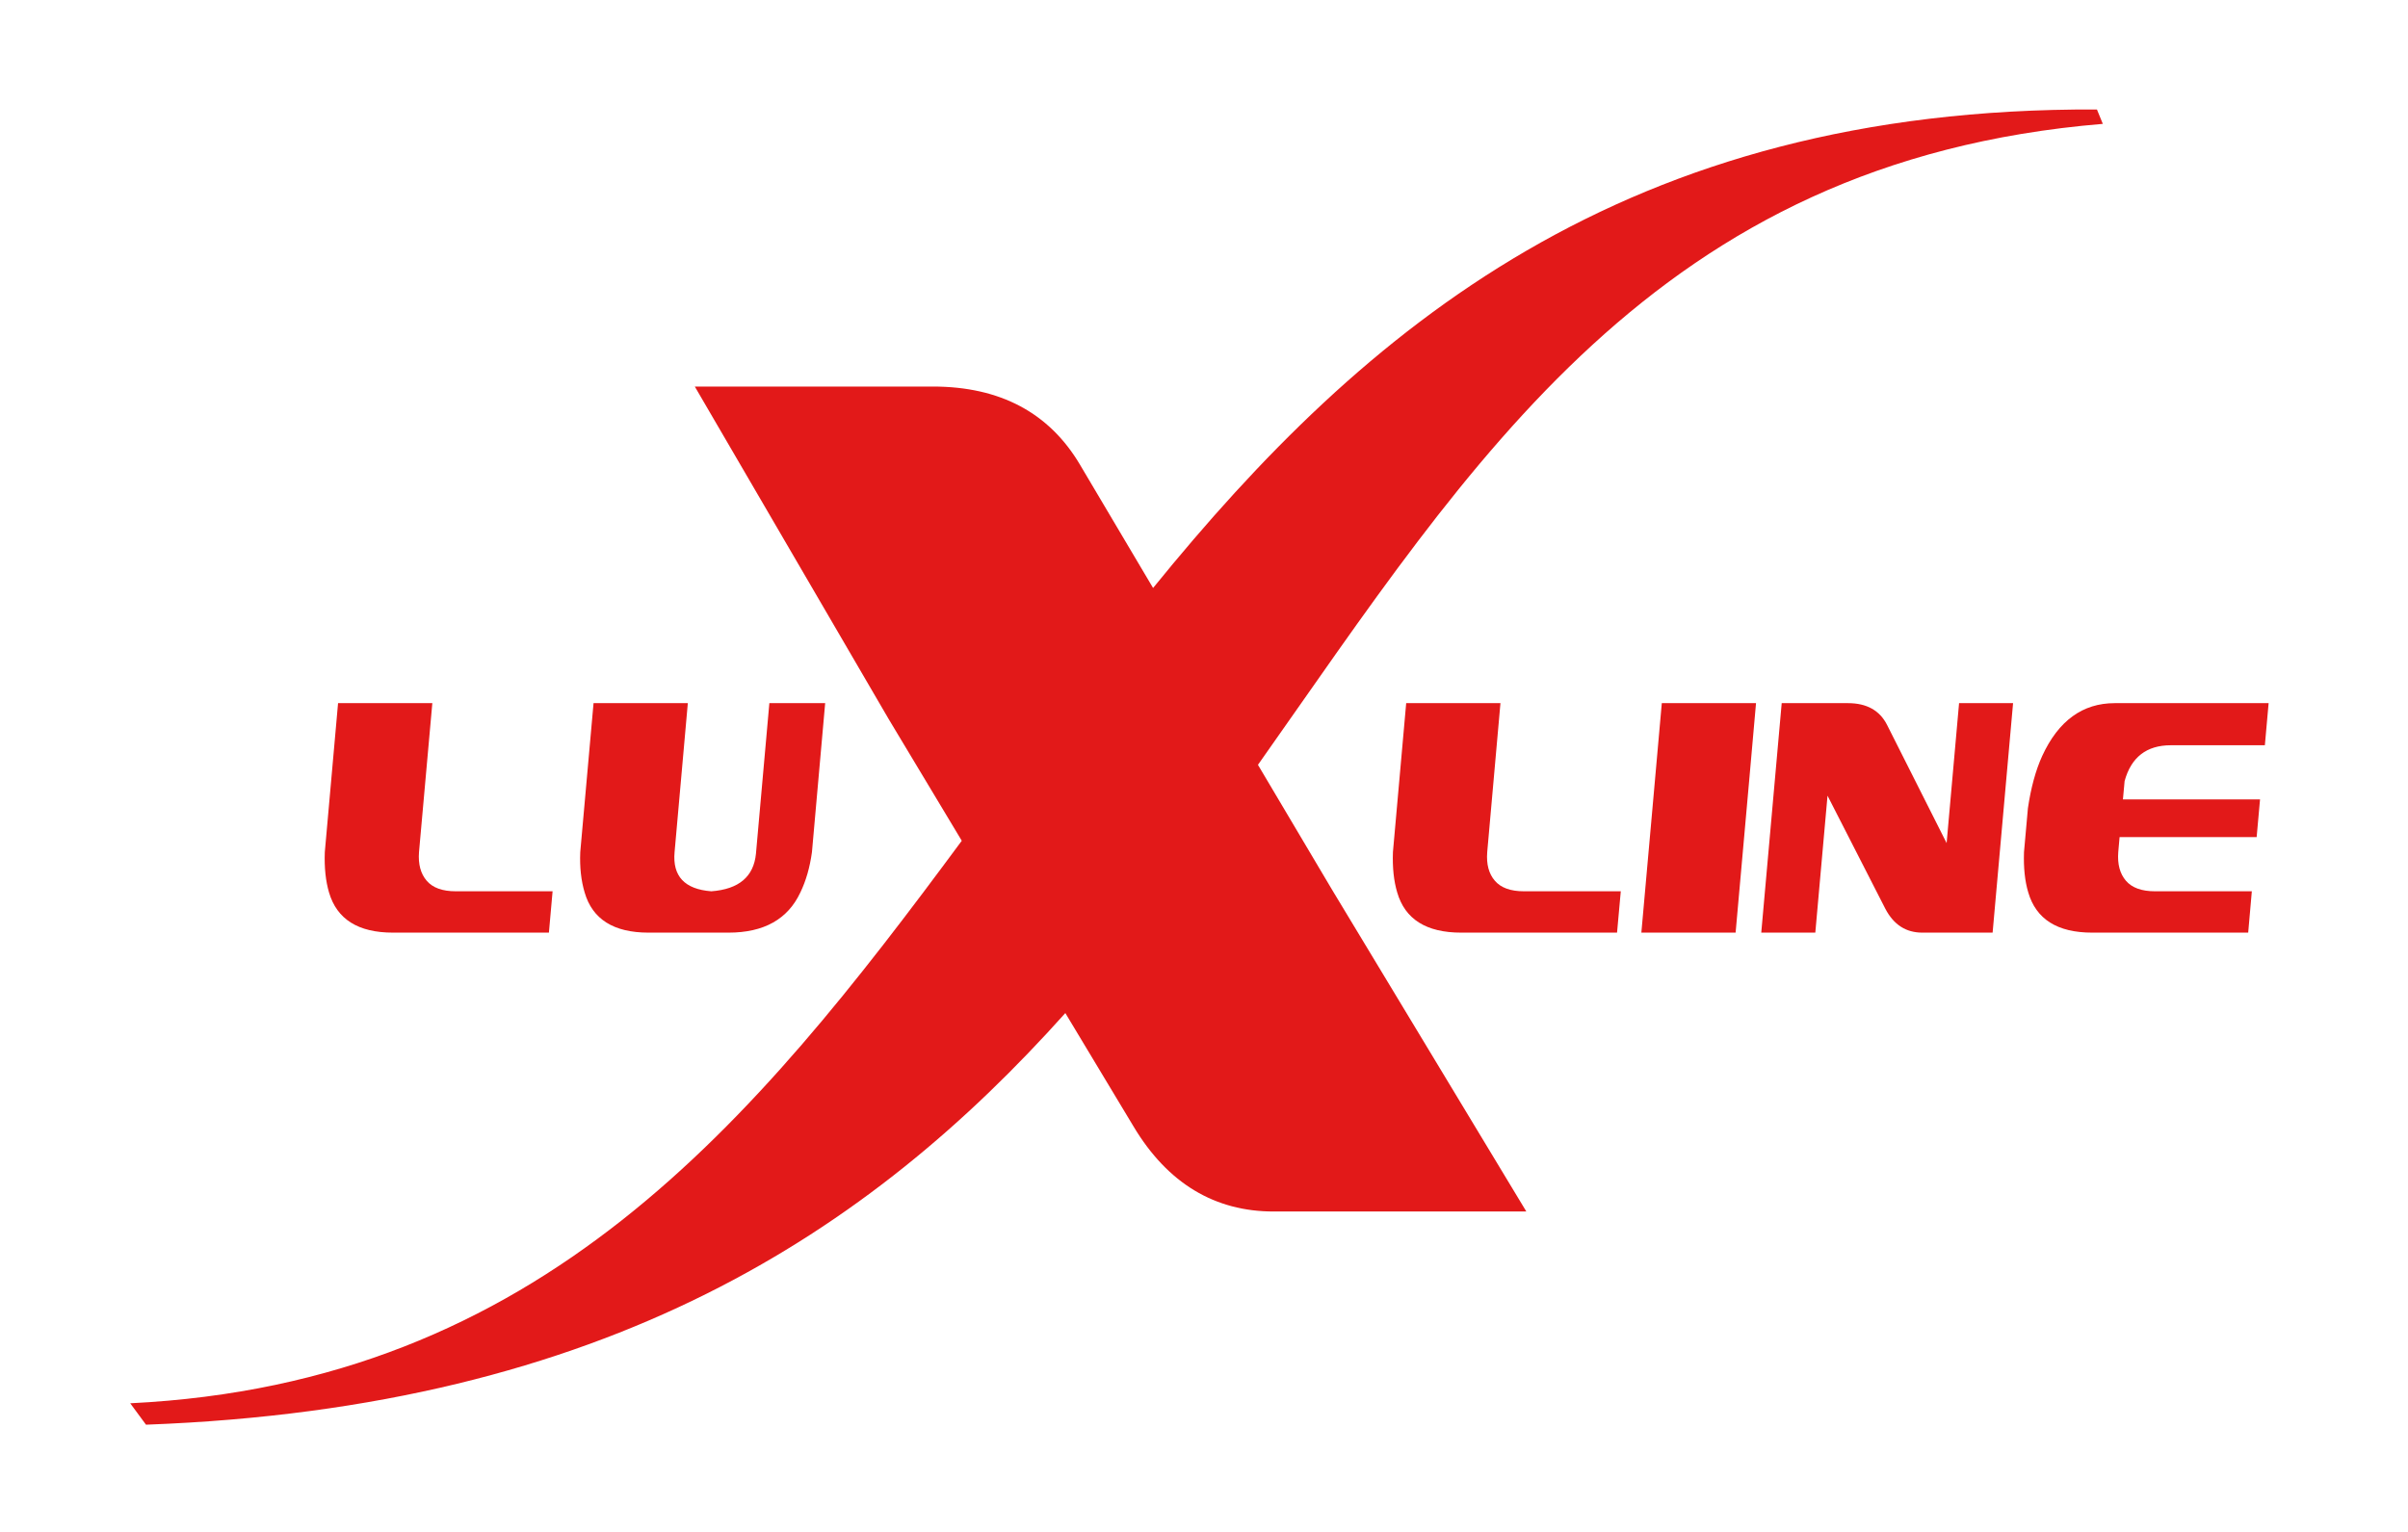 <svg width="143" height="91" viewBox="0 0 143 91" fill="none" xmlns="http://www.w3.org/2000/svg">
<mask id="mask0_32_29566" style="mask-type:luminance" maskUnits="userSpaceOnUse" x="0" y="0" width="143" height="91">
<path d="M142.415 0H0V91H142.415V0Z" fill="white"/>
</mask>
<g mask="url(#mask0_32_29566)">
<path d="M115.601 50.082L112.065 43.064C111.629 42.2 110.853 41.769 109.742 41.769H105.807L104.593 55.401H107.803L108.528 47.265L111.966 53.992C112.46 54.932 113.188 55.401 114.156 55.401H118.332L119.547 41.769H116.34L115.601 50.082Z" fill="#E21919"/>
</g>
<mask id="mask1_32_29566" style="mask-type:luminance" maskUnits="userSpaceOnUse" x="0" y="0" width="143" height="91">
<path d="M142.415 0H0V91H142.415V0Z" fill="white"/>
</mask>
<g mask="url(#mask1_32_29566)">
<path d="M103.07 55.401H97.473L98.133 48.004L98.687 41.769H104.282L103.873 46.397L103.07 55.401Z" fill="#E21919"/>
</g>
<mask id="mask2_32_29566" style="mask-type:luminance" maskUnits="userSpaceOnUse" x="0" y="0" width="143" height="91">
<path d="M142.415 0H0V91H142.415V0Z" fill="white"/>
</mask>
<g mask="url(#mask2_32_29566)">
<path d="M96.251 52.945H90.498C89.702 52.945 89.127 52.735 88.771 52.317C88.413 51.901 88.262 51.337 88.319 50.618L89.105 41.769H83.507L82.72 50.618C82.686 51.542 82.772 52.341 82.974 53.013C83.437 54.606 84.704 55.401 86.771 55.401H86.862H96.029L96.251 52.945Z" fill="#E21919"/>
</g>
<mask id="mask3_32_29566" style="mask-type:luminance" maskUnits="userSpaceOnUse" x="0" y="0" width="143" height="91">
<path d="M142.415 0H0V91H142.415V0Z" fill="white"/>
</mask>
<g mask="url(#mask3_32_29566)">
<path d="M32.816 52.945H27.068C26.269 52.945 25.693 52.735 25.338 52.317C24.982 51.901 24.828 51.337 24.883 50.618L25.674 41.769H20.076L19.289 50.618C19.254 51.542 19.341 52.341 19.539 53.013C20.005 54.606 21.27 55.401 23.337 55.401H23.429H32.597L32.816 52.945Z" fill="#E21919"/>
</g>
<mask id="mask4_32_29566" style="mask-type:luminance" maskUnits="userSpaceOnUse" x="0" y="0" width="143" height="91">
<path d="M142.415 0H0V91H142.415V0Z" fill="white"/>
</mask>
<g mask="url(#mask4_32_29566)">
<path d="M44.893 50.71L45.689 41.769H49.003L48.218 50.618C48.095 51.515 47.869 52.31 47.53 53.013C46.783 54.606 45.364 55.401 43.261 55.401H38.513C36.445 55.401 35.181 54.606 34.719 53.013C34.509 52.31 34.421 51.515 34.459 50.618L35.248 41.769H40.847L40.06 50.618C39.93 52.048 40.658 52.823 42.242 52.945C43.878 52.823 44.759 52.078 44.893 50.71Z" fill="#E21919"/>
</g>
<mask id="mask5_32_29566" style="mask-type:luminance" maskUnits="userSpaceOnUse" x="0" y="0" width="143" height="91">
<path d="M142.415 0H0V91H142.415V0Z" fill="white"/>
</mask>
<g mask="url(#mask5_32_29566)">
<path d="M79.113 52.866L74.704 45.433C87.414 27.431 98.279 9.564 124.877 7.358L124.528 6.504C96.447 6.376 81.012 19.489 68.476 34.928L64.152 27.632C62.32 24.517 59.386 22.962 55.398 22.962H41.261L52.783 42.73L57.115 49.943C44.737 66.689 32.138 82.161 7.734 83.359L8.67 84.631C36.124 83.608 51.683 73.114 63.265 60.179L67.312 66.909C69.349 70.316 72.161 71.967 75.63 71.967H90.642L79.113 52.866Z" fill="#E21919"/>
</g>
<mask id="mask6_32_29566" style="mask-type:luminance" maskUnits="userSpaceOnUse" x="0" y="0" width="143" height="91">
<path d="M142.415 0H0V91H142.415V0Z" fill="white"/>
</mask>
<g mask="url(#mask6_32_29566)">
<path d="M125.873 49.724H134.012L134.213 47.489H126.071L126.171 46.397C126.559 44.98 127.475 44.27 128.919 44.27H134.5L134.723 41.769H125.585C123.68 41.769 122.243 42.81 121.28 44.9C120.892 45.749 120.609 46.785 120.429 48.004L120.196 50.618C120.164 51.542 120.247 52.341 120.449 53.012C120.916 54.606 122.18 55.401 124.247 55.401H124.338H133.51L133.726 52.945H127.979C127.181 52.945 126.604 52.735 126.247 52.317C125.893 51.901 125.738 51.337 125.794 50.618L125.873 49.724Z" fill="#E21919"/>
</g>
</svg>

